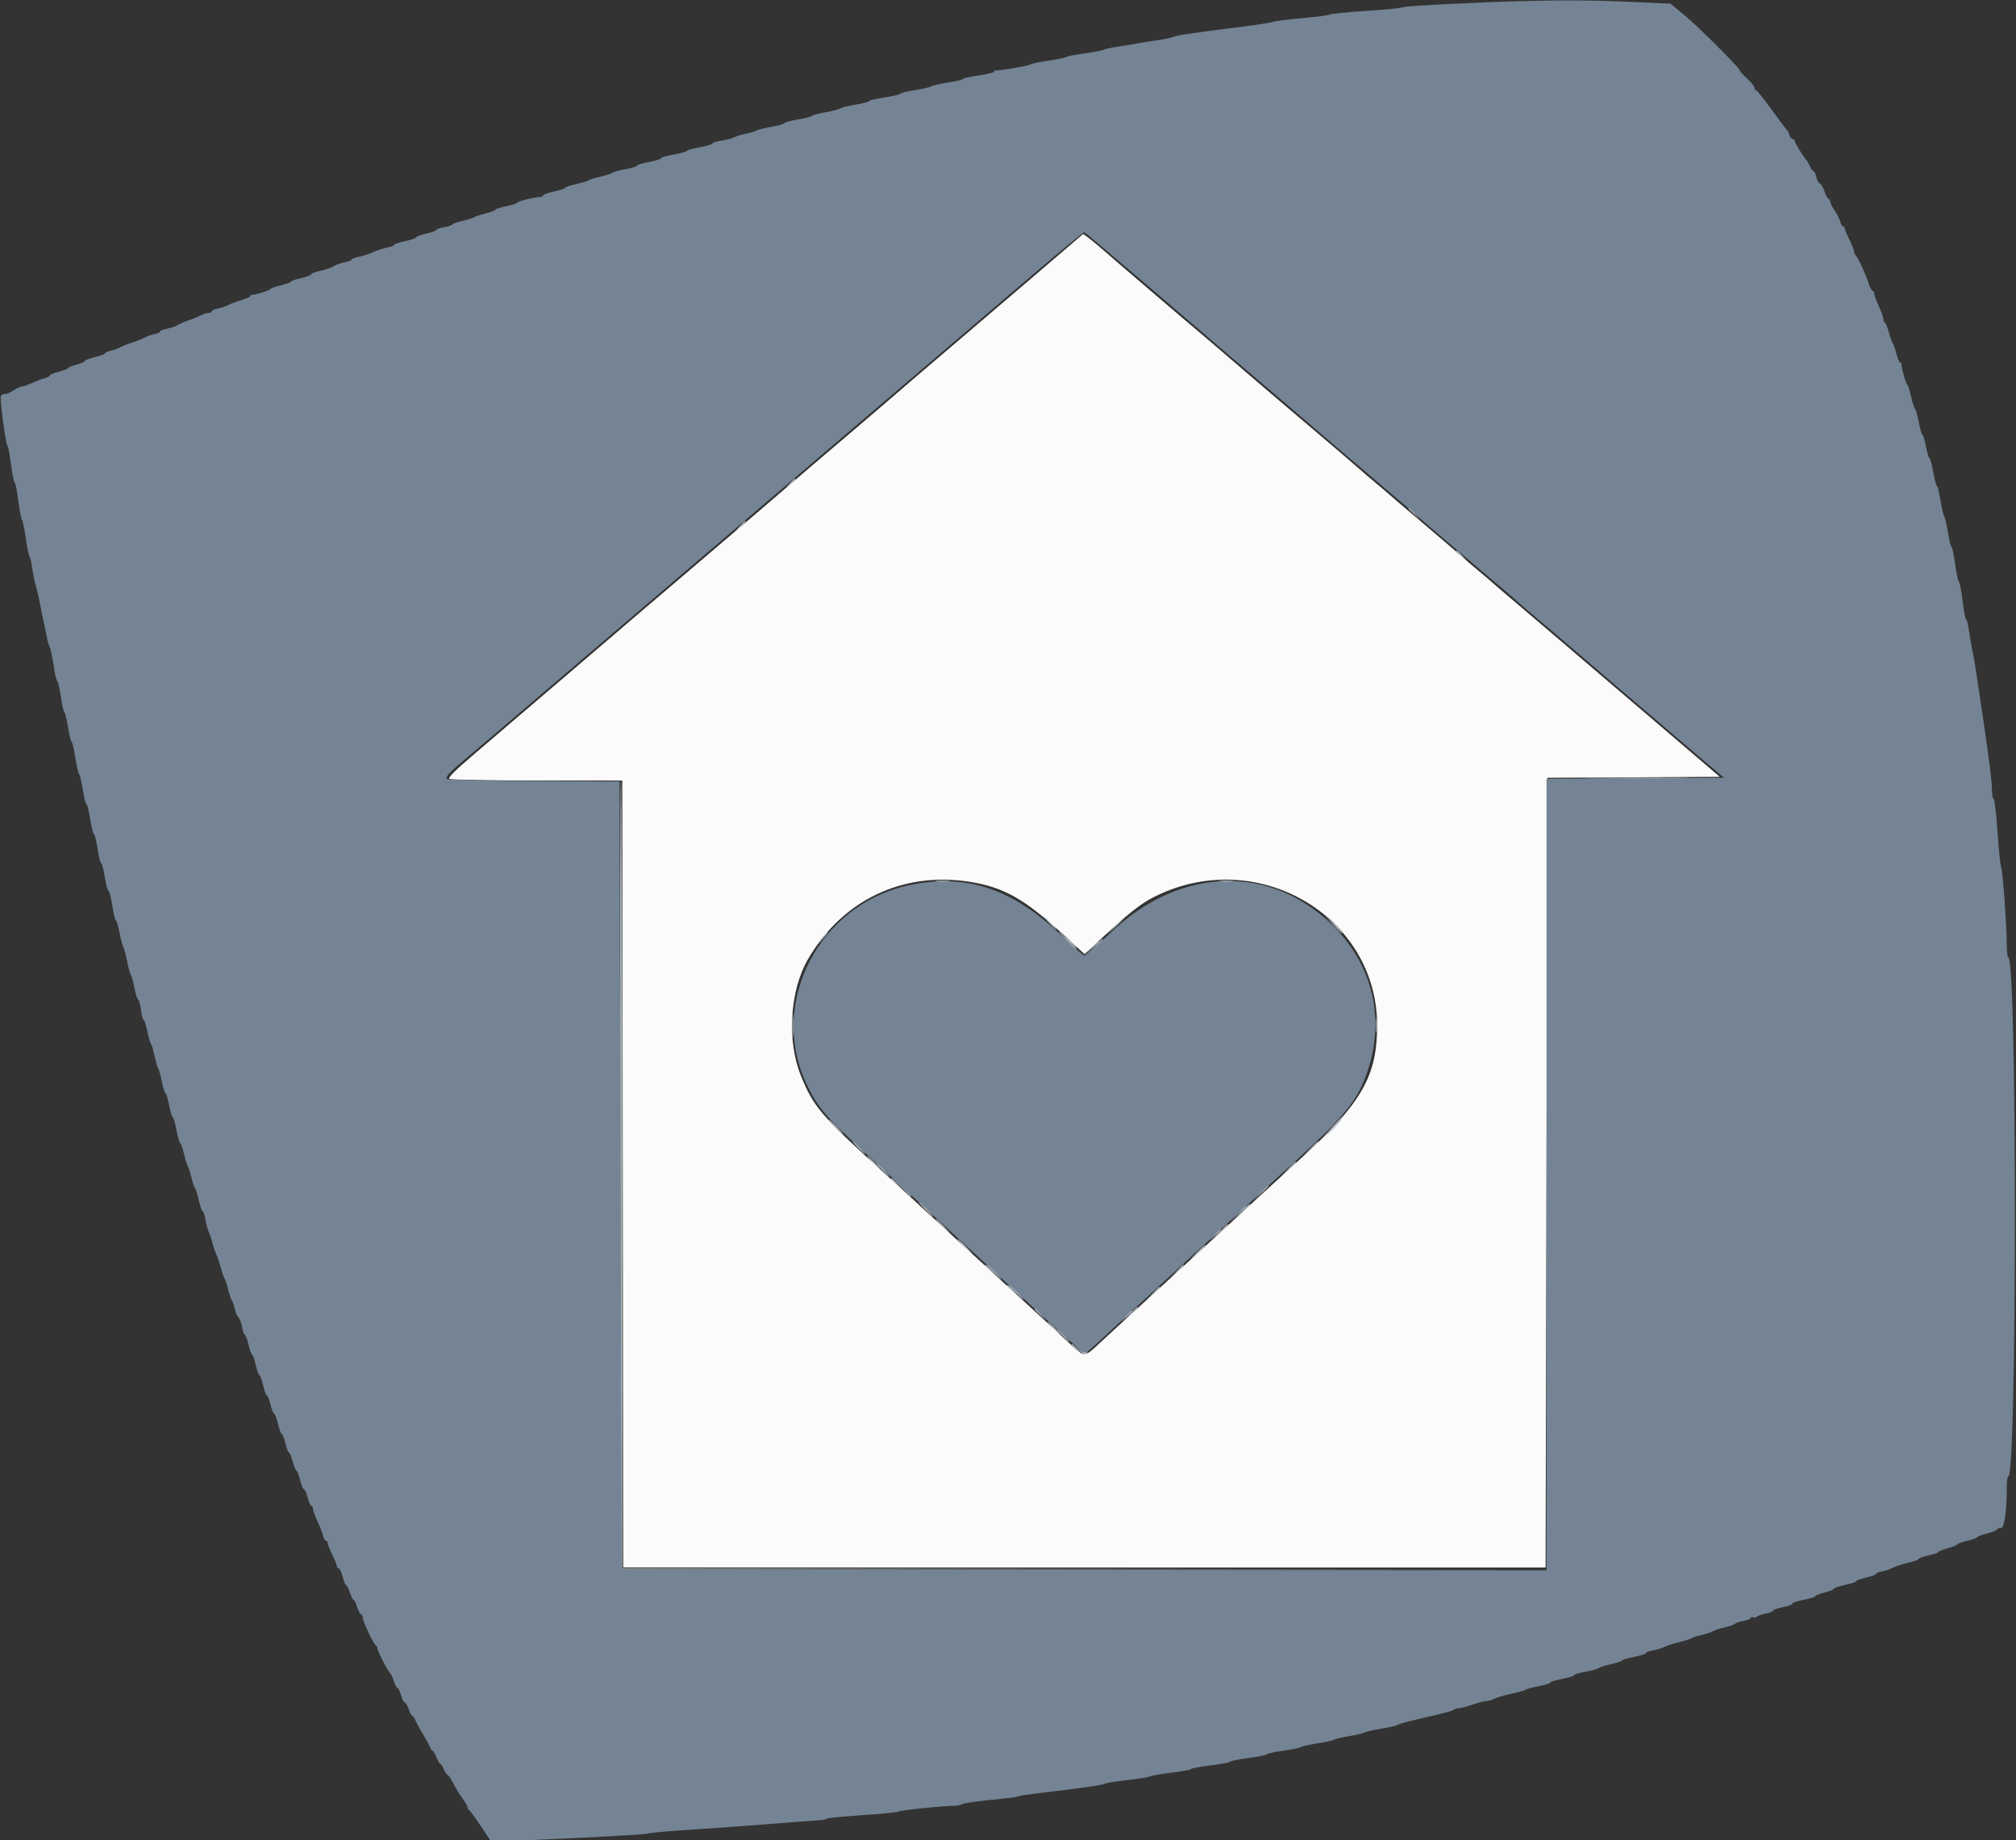<svg id="svg" version="1.1" xmlns="http://www.w3.org/2000/svg" xmlns:xlink="http://www.w3.org/1999/xlink" width="400" height="365.196" viewBox="0, 0, 400,365.196"><rect x="0" y="0" width="400" height="365.196" fill="#333333" stroke="none"/><g id="svgg"><path id="path0" d="M205.230 54.721 C 199.904 59.282,191.872 66.137,187.381 69.954 C 182.890 73.772,178.375 77.635,177.348 78.539 C 176.321 79.443,171.800 83.306,167.301 87.123 C 162.803 90.941,158.279 94.804,157.249 95.708 C 156.219 96.612,152.759 99.578,149.560 102.300 C 143.983 107.046,127.196 121.347,125.297 122.971 C 124.795 123.400,123.151 124.810,121.644 126.103 C 120.137 127.396,116.027 130.907,112.511 133.907 C 105.297 140.061,105.302 140.057,101.553 143.264 C 100.046 144.553,96.538 147.553,93.757 149.931 C 90.093 153.065,88.837 154.340,89.191 154.565 C 89.460 154.735,97.283 154.877,106.575 154.880 L 123.469 154.886 123.561 232.968 L 123.653 311.050 215.160 311.050 L 306.667 311.050 306.849 232.694 L 307.032 154.338 324.128 154.243 L 341.223 154.148 339.634 152.782 C 338.761 152.030,337.078 150.594,335.895 149.589 C 334.713 148.584,332.406 146.612,330.770 145.205 C 329.134 143.799,326.827 141.826,325.643 140.822 C 324.459 139.817,321.761 137.516,319.647 135.708 C 317.533 133.900,315.391 132.070,314.888 131.643 C 314.384 131.216,312.560 129.654,310.833 128.173 C 309.107 126.691,305.173 123.342,302.093 120.731 C 299.012 118.119,296.225 115.735,295.900 115.434 C 295.575 115.132,294.330 114.072,293.134 113.078 C 291.938 112.084,290.212 110.605,289.299 109.791 C 288.386 108.977,285.110 106.174,282.020 103.562 C 278.929 100.950,276.134 98.566,275.809 98.265 C 275.484 97.963,274.239 96.904,273.043 95.909 C 271.846 94.915,270.121 93.436,269.208 92.622 C 268.295 91.808,265.021 89.005,261.932 86.393 C 258.843 83.781,254.494 80.084,252.267 78.177 C 250.041 76.270,247.808 74.360,247.306 73.932 C 246.804 73.505,244.603 71.613,242.415 69.728 C 240.228 67.843,237.844 65.811,237.118 65.211 C 235.160 63.594,221.527 51.931,218.995 49.707 C 217.790 48.649,216.378 47.478,215.859 47.105 L 214.914 46.428 205.230 54.721 M192.511 174.999 C 199.246 176.083,203.378 178.443,211.250 185.701 L 215.195 189.338 216.547 188.073 C 224.368 180.756,226.533 179.063,230.189 177.402 C 250.292 168.270,273.242 182.166,273.242 203.470 C 273.242 213.496,270.197 218.853,258.373 229.634 C 254.434 233.226,251.031 236.337,250.811 236.548 C 249.912 237.408,235.245 250.884,227.969 257.534 C 223.682 261.452,219.170 265.600,217.941 266.751 C 215.193 269.328,215.126 269.328,212.396 266.750 C 211.177 265.599,208.464 263.087,206.368 261.167 C 204.272 259.247,200.256 255.564,197.443 252.983 C 194.630 250.401,191.589 247.612,190.685 246.785 C 189.781 245.957,187.802 244.133,186.287 242.731 C 181.053 237.887,178.767 235.786,175.163 232.511 C 162.867 221.339,161.429 219.657,158.927 213.516 C 156.088 206.548,156.690 196.579,160.327 190.320 C 167.151 178.577,179.174 172.854,192.511 174.999 " stroke="none" fill="#fbfbfb" fill-rule="evenodd"></path><path id="path1" d="M301.187 0.242 C 292.206 0.491,278.518 1.208,278.356 1.437 C 278.256 1.579,275.060 1.900,271.256 2.150 C 267.451 2.400,264.081 2.736,263.767 2.896 C 263.453 3.056,260.895 3.390,258.083 3.637 C 255.270 3.885,252.804 4.195,252.603 4.326 C 252.402 4.457,250.018 4.844,247.306 5.186 C 236.733 6.519,233.580 6.981,232.877 7.302 C 232.475 7.485,230.913 7.809,229.406 8.021 C 227.900 8.234,226.338 8.483,225.936 8.574 C 225.534 8.666,223.973 8.923,222.466 9.146 C 220.959 9.368,219.397 9.693,218.995 9.867 C 218.594 10.040,216.785 10.386,214.977 10.635 C 213.169 10.884,211.607 11.194,211.507 11.324 C 211.406 11.455,209.845 11.774,208.037 12.034 C 206.228 12.295,204.584 12.638,204.384 12.797 C 204.020 13.084,198.056 14.092,197.534 13.954 C 197.384 13.914,197.260 14.029,197.260 14.209 C 197.260 14.389,195.863 14.735,194.155 14.977 C 192.447 15.220,191.050 15.529,191.050 15.665 C 191.050 15.801,189.696 16.125,188.041 16.385 C 186.385 16.646,184.865 16.994,184.662 17.158 C 184.458 17.323,183.065 17.647,181.564 17.877 C 180.064 18.108,178.749 18.429,178.642 18.592 C 178.535 18.755,177.091 19.097,175.434 19.352 C 173.776 19.607,172.420 19.928,172.420 20.065 C 172.420 20.202,171.214 20.517,169.740 20.765 C 168.265 21.012,166.909 21.348,166.726 21.510 C 166.543 21.673,165.201 22.021,163.744 22.286 C 162.288 22.550,161.096 22.872,161.096 23.001 C 161.096 23.131,159.863 23.444,158.356 23.697 C 156.849 23.950,155.616 24.285,155.616 24.440 C 155.616 24.596,154.425 24.933,152.968 25.189 C 151.511 25.446,150.155 25.786,149.954 25.946 C 149.753 26.105,148.932 26.355,148.128 26.500 C 147.324 26.645,146.256 26.968,145.753 27.216 C 145.251 27.464,144.059 27.781,143.105 27.920 C 142.151 28.059,141.370 28.301,141.370 28.457 C 141.370 28.613,140.219 28.958,138.813 29.224 C 137.406 29.489,136.256 29.818,136.256 29.954 C 136.256 30.091,135.105 30.408,133.699 30.660 C 132.292 30.911,131.142 31.247,131.142 31.407 C 131.142 31.567,130.073 31.900,128.767 32.146 C 127.461 32.393,126.393 32.722,126.393 32.879 C 126.393 33.036,125.388 33.341,124.160 33.557 C 122.933 33.773,121.741 34.098,121.512 34.279 C 121.283 34.460,120.192 34.815,119.087 35.068 C 117.982 35.322,116.913 35.654,116.712 35.806 C 116.511 35.958,115.402 36.292,114.247 36.547 C 113.091 36.802,112.146 37.127,112.146 37.268 C 112.146 37.410,111.160 37.735,109.954 37.991 C 108.749 38.247,107.763 38.598,107.763 38.771 C 107.763 38.945,107.480 39.087,107.134 39.087 C 106.124 39.087,102.648 39.962,102.648 40.216 C 102.648 40.344,101.662 40.657,100.457 40.913 C 99.251 41.169,98.265 41.489,98.265 41.625 C 98.265 41.760,97.402 42.088,96.347 42.352 C 95.292 42.617,94.265 42.956,94.064 43.104 C 93.863 43.253,92.835 43.577,91.780 43.824 C 90.724 44.072,89.778 44.408,89.677 44.571 C 89.576 44.734,88.837 44.979,88.035 45.114 C 87.232 45.250,86.575 45.485,86.575 45.636 C 86.575 45.787,85.671 46.113,84.566 46.361 C 83.461 46.608,82.557 46.941,82.557 47.100 C 82.557 47.259,81.571 47.598,80.365 47.854 C 79.160 48.110,78.174 48.443,78.174 48.594 C 78.174 48.745,77.557 48.984,76.804 49.125 C 76.050 49.266,74.776 49.680,73.973 50.046 C 73.169 50.411,71.895 50.825,71.142 50.966 C 70.388 51.107,69.772 51.351,69.772 51.507 C 69.772 51.663,69.155 51.903,68.402 52.041 C 67.648 52.179,66.667 52.527,66.220 52.814 C 65.774 53.101,64.582 53.514,63.572 53.731 C 62.562 53.947,61.735 54.263,61.735 54.433 C 61.735 54.603,60.831 54.944,59.726 55.192 C 58.621 55.439,57.717 55.753,57.717 55.890 C 57.717 56.027,56.813 56.356,55.708 56.621 C 54.603 56.886,53.699 57.207,53.699 57.334 C 53.699 57.578,50.424 58.601,49.954 58.504 C 49.804 58.473,49.680 58.576,49.680 58.733 C 49.680 58.890,48.903 59.248,47.953 59.529 C 47.003 59.809,45.811 60.255,45.305 60.520 C 44.798 60.784,43.849 61.102,43.196 61.226 C 42.543 61.350,42.009 61.597,42.009 61.776 C 42.009 61.954,41.721 62.101,41.370 62.103 C 41.018 62.104,40.294 62.333,39.761 62.611 C 39.228 62.889,38.160 63.324,37.387 63.577 C 36.614 63.830,35.653 64.247,35.251 64.503 C 34.849 64.759,33.904 65.081,33.151 65.219 C 32.397 65.357,31.781 65.602,31.781 65.765 C 31.781 65.928,31.247 66.172,30.594 66.308 C 29.941 66.444,29.078 66.754,28.676 66.995 C 28.274 67.237,27.205 67.665,26.301 67.945 C 25.397 68.226,24.329 68.653,23.927 68.895 C 23.525 69.137,22.662 69.446,22.009 69.582 C 21.356 69.718,20.822 69.955,20.822 70.108 C 20.822 70.261,19.918 70.602,18.813 70.868 C 17.708 71.133,16.804 71.485,16.804 71.651 C 16.804 71.817,16.064 72.139,15.160 72.367 C 14.256 72.595,13.516 72.895,13.516 73.034 C 13.516 73.173,12.694 73.497,11.689 73.755 C 10.685 74.012,9.863 74.354,9.863 74.515 C 9.863 74.675,9.417 74.919,8.871 75.056 C 8.326 75.193,7.184 75.621,6.334 76.008 C 5.484 76.396,4.574 76.713,4.312 76.715 C 4.050 76.716,3.342 77.044,2.740 77.443 C 2.137 77.842,1.366 78.170,1.026 78.171 C 0.686 78.172,0.305 78.340,0.179 78.544 C -0.090 78.979,1.112 88.134,1.473 88.402 C 1.608 88.502,1.929 90.187,2.185 92.146 C 2.441 94.105,2.766 95.708,2.906 95.708 C 3.047 95.708,3.370 97.311,3.625 99.269 C 3.880 101.228,4.217 102.995,4.375 103.196 C 4.532 103.397,4.871 105.041,5.127 106.849 C 5.383 108.658,5.717 110.301,5.867 110.502 C 6.018 110.703,6.251 111.689,6.385 112.694 C 6.518 113.699,6.859 115.342,7.141 116.347 C 7.424 117.352,7.818 119.078,8.016 120.183 C 8.214 121.288,8.479 122.603,8.606 123.105 C 8.732 123.607,9.004 124.922,9.211 126.027 C 9.417 127.132,9.712 128.201,9.865 128.402 C 10.019 128.603,10.362 130.205,10.628 131.963 C 10.894 133.721,11.225 135.160,11.363 135.160 C 11.501 135.160,11.822 136.557,12.076 138.265 C 12.330 139.973,12.646 141.370,12.778 141.370 C 12.911 141.370,13.233 142.685,13.494 144.292 C 13.755 145.900,14.077 147.215,14.209 147.215 C 14.342 147.215,14.664 148.569,14.924 150.224 C 15.185 151.879,15.533 153.400,15.698 153.603 C 15.863 153.806,16.202 155.247,16.451 156.804 C 16.700 158.361,17.026 159.635,17.174 159.635 C 17.323 159.635,17.650 160.950,17.900 162.557 C 18.150 164.164,18.478 165.479,18.630 165.479 C 18.782 165.479,19.111 166.795,19.361 168.402 C 19.611 170.009,19.937 171.324,20.086 171.324 C 20.235 171.324,20.555 172.557,20.798 174.064 C 21.041 175.571,21.373 176.804,21.534 176.804 C 21.696 176.804,22.033 178.119,22.283 179.726 C 22.533 181.333,22.852 182.648,22.991 182.648 C 23.131 182.648,23.461 183.758,23.725 185.114 C 23.989 186.470,24.323 187.744,24.468 187.945 C 24.612 188.146,24.944 189.379,25.205 190.685 C 25.467 191.991,25.804 193.224,25.956 193.425 C 26.108 193.626,26.434 194.817,26.680 196.073 C 26.926 197.329,27.258 198.356,27.419 198.356 C 27.579 198.356,27.823 199.260,27.961 200.365 C 28.099 201.470,28.335 202.374,28.485 202.374 C 28.636 202.374,28.973 203.402,29.235 204.658 C 29.498 205.913,29.818 207.023,29.947 207.123 C 30.076 207.224,30.396 208.292,30.657 209.498 C 30.918 210.703,31.253 211.854,31.402 212.055 C 31.550 212.256,31.883 213.447,32.141 214.703 C 32.400 215.959,32.723 216.986,32.860 216.986 C 32.996 216.986,33.320 218.055,33.580 219.361 C 33.840 220.667,34.161 221.735,34.294 221.735 C 34.428 221.735,34.746 222.840,35.002 224.190 C 35.258 225.540,35.601 226.732,35.763 226.838 C 35.925 226.945,36.268 227.936,36.524 229.041 C 36.781 230.146,37.110 231.215,37.255 231.416 C 37.401 231.616,37.720 232.601,37.965 233.602 C 38.210 234.604,38.544 235.591,38.708 235.794 C 38.872 235.998,39.214 237.110,39.470 238.265 C 39.725 239.420,40.057 240.365,40.209 240.365 C 40.360 240.365,40.597 241.064,40.736 241.918 C 40.875 242.772,41.203 243.963,41.465 244.566 C 41.726 245.169,42.051 246.155,42.186 246.758 C 42.320 247.361,42.655 248.347,42.929 248.950 C 43.203 249.553,43.618 250.785,43.850 251.689 C 44.082 252.594,44.397 253.498,44.549 253.699 C 44.701 253.900,45.026 254.884,45.271 255.886 C 45.516 256.887,45.849 257.874,46.012 258.077 C 46.175 258.281,46.430 259.014,46.578 259.705 C 46.726 260.397,47.059 261.175,47.317 261.433 C 47.576 261.692,47.899 262.564,48.035 263.372 C 48.172 264.179,48.407 264.840,48.558 264.840 C 48.709 264.840,49.050 265.744,49.315 266.849 C 49.580 267.954,49.909 268.858,50.046 268.858 C 50.183 268.858,50.497 269.763,50.744 270.868 C 50.992 271.973,51.320 272.877,51.475 272.877 C 51.629 272.877,51.958 273.781,52.206 274.886 C 52.453 275.991,52.777 276.895,52.925 276.895 C 53.074 276.895,53.406 277.717,53.663 278.721 C 53.921 279.726,54.254 280.548,54.405 280.548 C 54.555 280.548,54.895 281.452,55.160 282.557 C 55.425 283.662,55.764 284.566,55.912 284.566 C 56.061 284.566,56.380 285.388,56.621 286.393 C 56.862 287.397,57.177 288.219,57.322 288.219 C 57.467 288.219,57.809 289.041,58.082 290.046 C 58.356 291.050,58.698 291.872,58.842 291.872 C 58.987 291.872,59.302 292.694,59.543 293.699 C 59.784 294.703,60.127 295.525,60.305 295.525 C 60.483 295.525,60.815 296.265,61.043 297.169 C 61.270 298.073,61.601 298.813,61.779 298.813 C 61.956 298.813,62.100 299.085,62.100 299.417 C 62.100 299.749,62.499 300.864,62.987 301.894 C 63.474 302.925,63.985 304.215,64.122 304.761 C 64.259 305.307,64.518 305.753,64.697 305.753 C 64.876 305.753,65.024 305.959,65.026 306.210 C 65.028 306.461,65.434 307.489,65.928 308.493 C 66.422 309.498,66.832 310.525,66.838 310.776 C 66.844 311.027,67.011 311.233,67.209 311.233 C 67.407 311.233,67.756 311.973,67.983 312.877 C 68.211 313.781,68.516 314.521,68.661 314.521 C 68.806 314.521,69.141 315.178,69.406 315.982 C 69.672 316.785,70.000 317.443,70.137 317.443 C 70.274 317.443,70.602 318.100,70.868 318.904 C 71.133 319.708,71.488 320.365,71.657 320.365 C 71.825 320.365,71.963 320.640,71.963 320.976 C 71.963 321.704,74.160 326.340,74.587 326.514 C 74.751 326.581,74.886 326.846,74.886 327.102 C 74.886 327.622,77.023 331.768,77.438 332.055 C 77.583 332.155,77.903 332.854,78.149 333.607 C 78.395 334.361,78.721 334.977,78.875 334.977 C 79.028 334.977,79.351 335.635,79.592 336.438 C 79.832 337.242,80.174 337.900,80.352 337.900 C 80.529 337.900,80.864 338.475,81.096 339.178 C 81.328 339.881,81.633 340.457,81.775 340.457 C 81.916 340.457,82.228 340.909,82.468 341.461 C 82.708 342.014,83.405 343.288,84.016 344.292 C 84.627 345.297,85.226 346.406,85.346 346.758 C 85.466 347.110,85.679 347.397,85.819 347.397 C 85.959 347.397,86.299 347.973,86.575 348.676 C 86.851 349.379,87.191 349.954,87.330 349.954 C 87.469 349.954,87.787 350.447,88.037 351.050 C 88.286 351.653,88.604 352.146,88.744 352.146 C 88.883 352.146,89.281 352.680,89.628 353.333 C 90.516 355.006,91.021 355.828,91.963 357.142 C 92.416 357.771,92.785 358.453,92.785 358.656 C 92.785 358.859,92.909 359.081,93.059 359.148 C 93.210 359.215,94.237 360.622,95.342 362.276 L 97.352 365.282 99.543 365.296 C 103.622 365.322,128.400 364.079,128.584 363.839 C 128.685 363.708,132.959 363.331,138.082 363.002 C 143.205 362.672,150.274 362.160,153.790 361.863 C 157.306 361.566,161.046 361.284,162.100 361.238 C 163.155 361.192,164.018 361.044,164.018 360.910 C 164.018 360.776,167.183 360.456,171.050 360.198 C 174.918 359.941,178.164 359.613,178.265 359.471 C 178.433 359.233,187.727 358.280,189.406 358.328 C 189.808 358.340,190.466 358.197,190.868 358.011 C 191.269 357.825,193.406 357.488,195.616 357.262 C 201.410 356.669,201.409 356.669,202.009 356.444 C 202.311 356.331,204.037 356.066,205.845 355.854 C 214.040 354.895,219.010 354.190,219.178 353.963 C 219.279 353.826,221.251 353.505,223.562 353.247 C 225.872 352.990,227.927 352.660,228.128 352.514 C 228.329 352.369,230.260 352.030,232.420 351.763 C 234.580 351.495,236.347 351.168,236.347 351.035 C 236.347 350.902,238.073 350.580,240.183 350.320 C 242.292 350.059,244.018 349.733,244.018 349.594 C 244.018 349.455,245.662 349.124,247.671 348.858 C 249.680 348.593,251.324 348.262,251.324 348.124 C 251.324 347.986,252.760 347.672,254.514 347.427 C 256.268 347.182,257.871 346.851,258.076 346.693 C 258.280 346.535,259.763 346.201,261.370 345.951 C 262.977 345.701,264.457 345.375,264.658 345.226 C 264.858 345.078,266.256 344.747,267.763 344.491 C 269.269 344.234,270.667 343.903,270.868 343.755 C 271.068 343.607,272.548 343.271,274.155 343.007 C 275.763 342.744,277.160 342.423,277.260 342.294 C 277.361 342.166,278.676 341.773,280.183 341.421 C 287.073 339.813,288.177 339.525,288.433 339.269 C 288.583 339.118,289.012 338.995,289.385 338.995 C 289.758 338.995,290.999 338.667,292.143 338.265 C 293.286 337.863,294.556 337.533,294.965 337.532 C 295.373 337.531,296.119 337.315,296.621 337.053 C 297.123 336.791,298.603 336.357,299.909 336.088 C 301.215 335.819,302.447 335.474,302.648 335.322 C 302.849 335.170,304.041 334.845,305.297 334.599 C 306.553 334.353,307.580 334.027,307.580 333.875 C 307.580 333.723,308.648 333.397,309.954 333.151 C 311.260 332.904,312.329 332.574,312.329 332.418 C 312.329 332.261,313.333 331.956,314.561 331.740 C 315.789 331.523,316.981 331.195,317.209 331.011 C 317.438 330.826,318.571 330.466,319.726 330.211 C 320.881 329.956,321.826 329.639,321.826 329.507 C 321.826 329.375,322.895 329.054,324.201 328.794 C 325.507 328.535,326.575 328.190,326.575 328.029 C 326.575 327.868,327.207 327.629,327.978 327.498 C 328.750 327.368,329.795 327.047,330.300 326.785 C 330.805 326.523,332.105 326.100,333.189 325.846 C 334.273 325.592,335.324 325.265,335.525 325.119 C 335.726 324.973,336.710 324.654,337.712 324.409 C 338.714 324.164,339.700 323.834,339.904 323.674 C 340.107 323.514,341.137 323.181,342.193 322.934 C 343.248 322.686,344.194 322.350,344.295 322.187 C 344.396 322.024,345.135 321.779,345.938 321.644 C 346.741 321.508,347.397 321.237,347.397 321.042 C 347.397 320.847,347.569 320.794,347.779 320.923 C 347.988 321.053,348.358 320.995,348.600 320.795 C 348.843 320.595,349.658 320.315,350.411 320.175 C 351.164 320.034,351.781 319.784,351.781 319.620 C 351.781 319.456,352.687 319.133,353.795 318.903 C 354.903 318.673,355.732 318.361,355.639 318.210 C 355.546 318.059,356.530 317.724,357.826 317.467 C 359.122 317.209,360.183 316.883,360.183 316.742 C 360.183 316.601,361.005 316.274,362.009 316.017 C 363.014 315.760,363.836 315.422,363.836 315.267 C 363.836 315.112,364.822 314.776,366.027 314.521 C 367.233 314.265,368.219 313.940,368.219 313.798 C 368.219 313.657,369.123 313.324,370.228 313.059 C 371.333 312.794,372.237 312.458,372.237 312.311 C 372.237 312.165,372.772 311.943,373.425 311.820 C 374.078 311.696,375.057 311.362,375.601 311.078 C 376.145 310.794,377.501 310.358,378.615 310.108 C 379.728 309.859,380.639 309.529,380.639 309.374 C 380.639 309.220,381.543 308.891,382.648 308.644 C 383.753 308.397,384.658 308.086,384.658 307.953 C 384.658 307.820,385.479 307.488,386.484 307.215 C 387.489 306.941,388.311 306.609,388.311 306.476 C 388.311 306.344,389.215 306.019,390.320 305.753 C 391.425 305.488,392.329 305.164,392.329 305.034 C 392.329 304.903,393.150 304.585,394.154 304.328 C 395.159 304.070,396.072 303.711,396.185 303.528 C 396.298 303.346,396.685 303.196,397.044 303.196 C 397.713 303.196,398.174 299.747,398.174 294.738 C 398.174 293.765,398.313 292.968,398.482 292.968 C 400.202 292.968,400.215 190.665,398.496 190.015 C 398.318 189.948,398.175 188.962,398.177 187.823 C 398.184 184.142,397.395 172.990,397.075 172.237 C 396.904 171.836,396.566 168.589,396.323 165.023 C 396.081 161.457,395.741 158.539,395.567 158.539 C 395.393 158.539,395.243 157.758,395.234 156.804 C 395.216 155.019,394.726 151.072,393.456 142.466 C 392.099 133.271,391.620 130.231,391.383 129.315 C 391.254 128.813,390.961 127.114,390.734 125.540 C 390.506 123.966,390.221 122.777,390.100 122.898 C 389.980 123.019,389.668 121.389,389.407 119.276 C 389.146 117.163,388.814 115.434,388.668 115.434 C 388.522 115.434,388.188 113.872,387.926 111.963 C 387.664 110.055,387.337 108.493,387.200 108.493 C 387.062 108.493,386.746 107.219,386.497 105.662 C 386.248 104.105,385.913 102.667,385.753 102.466 C 385.594 102.265,385.259 100.826,385.010 99.269 C 384.761 97.712,384.448 96.438,384.315 96.438 C 384.181 96.438,383.853 95.205,383.586 93.699 C 383.318 92.192,382.986 90.959,382.849 90.959 C 382.712 90.959,382.387 89.890,382.128 88.584 C 381.868 87.279,381.547 86.210,381.414 86.210 C 381.280 86.210,380.962 85.105,380.706 83.755 C 380.449 82.405,380.110 81.213,379.951 81.107 C 379.791 81.000,379.436 79.886,379.162 78.630 C 378.887 77.374,378.563 76.347,378.441 76.347 C 378.198 76.347,377.159 72.677,377.278 72.237 C 377.318 72.087,377.207 71.963,377.030 71.963 C 376.853 71.963,376.512 71.185,376.272 70.233 C 376.032 69.282,375.710 68.336,375.555 68.133 C 375.400 67.929,375.061 66.978,374.801 66.018 C 374.541 65.058,374.187 64.186,374.014 64.079 C 373.840 63.971,373.699 63.636,373.699 63.334 C 373.699 63.032,373.288 61.886,372.785 60.788 C 372.283 59.690,371.872 58.549,371.872 58.254 C 371.872 57.959,371.735 57.717,371.568 57.717 C 371.401 57.717,371.088 57.183,370.873 56.530 C 370.197 54.477,368.786 51.344,368.311 50.841 C 368.059 50.576,367.854 50.137,367.854 49.867 C 367.854 49.596,367.443 48.557,366.941 47.557 C 366.438 46.557,366.027 45.557,366.027 45.335 C 366.027 45.113,365.881 44.932,365.702 44.932 C 365.523 44.932,365.274 44.525,365.149 44.028 C 365.024 43.531,364.513 42.521,364.014 41.785 C 363.514 41.049,363.105 40.222,363.105 39.949 C 363.105 39.676,362.967 39.452,362.798 39.452 C 362.629 39.452,362.277 38.803,362.015 38.010 C 361.754 37.217,361.332 36.488,361.078 36.391 C 360.824 36.293,360.506 35.709,360.371 35.093 C 360.235 34.477,360.000 33.973,359.847 33.973 C 359.694 33.973,359.379 33.555,359.147 33.046 C 358.915 32.536,358.557 31.919,358.353 31.676 C 357.574 30.749,356.164 28.445,356.164 28.100 C 356.164 27.902,355.918 27.645,355.616 27.529 C 355.315 27.414,355.068 27.115,355.068 26.866 C 355.068 26.617,354.781 26.075,354.429 25.661 C 354.078 25.247,352.649 23.332,351.254 21.404 C 349.859 19.477,348.585 17.900,348.423 17.900 C 348.260 17.900,348.128 17.687,348.128 17.428 C 348.128 17.168,347.468 16.349,346.661 15.608 C 345.854 14.866,345.212 14.159,345.235 14.036 C 345.311 13.618,336.991 5.293,334.211 3.007 L 331.436 0.725 323.435 0.367 C 316.089 0.039,309.762 0.003,301.187 0.242 M226.149 55.342 C 232.028 60.365,238.248 65.685,239.971 67.163 C 241.695 68.642,243.517 70.203,244.021 70.633 C 245.853 72.199,254.814 79.838,255.705 80.594 C 256.209 81.022,258.031 82.583,259.755 84.065 C 261.479 85.546,263.780 87.516,264.869 88.443 C 267.630 90.792,272.680 95.095,275.049 97.116 C 276.143 98.049,277.622 99.300,278.336 99.895 C 279.050 100.491,280.379 101.641,281.290 102.452 C 282.200 103.263,283.844 104.682,284.943 105.605 C 286.844 107.202,290.799 110.567,295.140 114.280 C 296.234 115.216,297.714 116.469,298.428 117.064 C 299.142 117.660,300.468 118.810,301.376 119.621 C 302.283 120.432,303.919 121.836,305.011 122.740 C 306.103 123.644,308.402 125.592,310.119 127.070 C 311.837 128.547,314.064 130.455,315.068 131.311 C 318.500 134.232,333.330 146.900,335.160 148.473 C 336.164 149.337,338.132 151.010,339.533 152.191 L 342.079 154.338 324.464 154.433 L 306.849 154.528 306.849 233.064 L 306.849 311.600 215.068 311.508 L 123.288 311.416 123.105 233.242 L 122.922 155.068 105.951 154.973 C 96.616 154.921,88.845 154.745,88.682 154.582 C 88.299 154.199,89.093 153.329,92.237 150.688 C 94.751 148.576,101.335 142.965,113.242 132.784 C 123.993 123.592,141.756 108.428,148.493 102.690 C 152.110 99.610,155.479 96.733,155.982 96.297 C 156.484 95.861,161.005 91.999,166.027 87.714 C 171.050 83.430,175.571 79.569,176.073 79.135 C 177.271 78.098,188.909 68.162,192.877 64.788 C 194.584 63.336,200.230 58.512,205.423 54.069 C 210.616 49.625,214.999 46.039,215.163 46.100 C 215.327 46.161,220.271 50.320,226.149 55.342 M180.274 175.682 C 162.615 179.494,152.551 198.760,159.864 214.749 C 162.049 219.525,163.760 221.561,171.674 228.805 C 174.779 231.647,179.546 236.022,182.267 238.527 C 184.988 241.032,187.402 243.251,187.632 243.458 C 188.291 244.055,194.776 250.016,200.383 255.182 C 215.284 268.908,214.968 268.638,215.667 268.243 C 215.958 268.079,216.990 267.200,217.961 266.289 C 219.490 264.854,225.006 259.766,231.016 254.248 C 232.002 253.343,233.253 252.192,233.797 251.689 C 234.342 251.187,236.404 249.297,238.381 247.489 C 240.357 245.680,243.051 243.203,244.366 241.984 C 246.934 239.603,249.680 237.092,255.720 231.598 C 265.874 222.364,268.701 219.130,270.570 214.612 C 275.149 203.544,272.899 192.074,264.512 183.720 C 252.142 171.401,234.155 171.921,220.457 184.994 C 219.251 186.144,217.571 187.665,216.723 188.372 L 215.182 189.659 214.166 188.867 C 213.608 188.432,212.000 186.972,210.594 185.623 C 200.855 176.283,191.579 173.242,180.274 175.682 " stroke="none" fill="#748494" fill-rule="evenodd"></path><path id="path2" d="M279.452 100.936 C 279.452 100.999,279.986 101.533,280.639 102.123 L 281.826 103.196 280.754 102.009 C 279.753 100.902,279.452 100.654,279.452 100.936 M123.105 233.151 L 123.288 311.416 215.068 311.417 L 306.849 311.418 215.160 311.325 L 123.470 311.231 123.470 233.059 C 123.470 190.064,123.347 154.886,123.196 154.886 C 123.046 154.886,123.005 190.105,123.105 233.151 M185.845 174.876 C 186.498 174.957,187.566 174.957,188.219 174.876 C 188.872 174.795,188.338 174.729,187.032 174.729 C 185.726 174.729,185.192 174.795,185.845 174.876 M242.100 174.876 C 242.753 174.957,243.822 174.957,244.475 174.876 C 245.128 174.795,244.594 174.729,243.288 174.729 C 241.982 174.729,241.447 174.795,242.100 174.876 M264.460 183.470 C 265.973 185.083,266.301 185.373,266.301 185.099 C 266.301 185.040,265.521 184.259,264.566 183.364 L 262.831 181.735 264.460 183.470 M211.689 186.667 C 212.679 187.671,213.571 188.493,213.671 188.493 C 213.772 188.493,213.044 187.671,212.055 186.667 C 211.065 185.662,210.174 184.840,210.073 184.840 C 209.973 184.840,210.700 185.662,211.689 186.667 M217.511 187.489 L 216.438 188.676 217.626 187.603 C 218.279 187.013,218.813 186.479,218.813 186.416 C 218.813 186.133,218.511 186.382,217.511 187.489 M272.994 203.470 C 272.994 204.776,273.060 205.311,273.141 204.658 C 273.222 204.005,273.222 202.936,273.141 202.283 C 273.060 201.630,272.994 202.164,272.994 203.470 M264.462 223.470 L 262.466 225.571 264.566 223.574 C 266.518 221.719,266.834 221.370,266.563 221.370 C 266.506 221.370,265.561 222.315,264.462 223.470 M165.662 223.562 C 166.447 224.365,167.171 225.023,167.272 225.023 C 167.372 225.023,166.812 224.365,166.027 223.562 C 165.243 222.758,164.518 222.100,164.418 222.100 C 164.317 222.100,164.877 222.758,165.662 223.562 M170.228 227.763 C 170.910 228.466,171.550 229.041,171.650 229.041 C 171.751 229.041,171.275 228.466,170.594 227.763 C 169.912 227.059,169.272 226.484,169.172 226.484 C 169.071 226.484,169.547 227.059,170.228 227.763 M174.977 232.146 C 175.659 232.849,176.299 233.425,176.399 233.425 C 176.499 233.425,176.024 232.849,175.342 232.146 C 174.661 231.443,174.021 230.868,173.921 230.868 C 173.820 230.868,174.296 231.443,174.977 232.146 M178.980 235.708 C 180.494 237.321,180.822 237.611,180.822 237.336 C 180.822 237.278,180.041 236.497,179.087 235.601 L 177.352 233.973 178.980 235.708 M250.028 236.804 L 248.584 238.356 250.137 236.912 C 250.991 236.118,251.689 235.419,251.689 235.360 C 251.689 235.083,251.371 235.360,250.028 236.804 M183.562 240.000 C 184.346 240.804,185.071 241.461,185.171 241.461 C 185.272 241.461,184.712 240.804,183.927 240.000 C 183.142 239.196,182.418 238.539,182.317 238.539 C 182.217 238.539,182.777 239.196,183.562 240.000 M245.645 240.822 L 244.201 242.374 245.753 240.930 C 246.607 240.136,247.306 239.438,247.306 239.378 C 247.306 239.102,246.988 239.378,245.645 240.822 M240.890 245.205 L 239.817 246.393 241.005 245.320 C 241.658 244.730,242.192 244.195,242.192 244.133 C 242.192 243.850,241.890 244.099,240.890 245.205 M197.078 252.420 C 197.862 253.224,198.587 253.881,198.687 253.881 C 198.788 253.881,198.228 253.224,197.443 252.420 C 196.658 251.616,195.934 250.959,195.833 250.959 C 195.733 250.959,196.293 251.616,197.078 252.420 M201.461 256.438 C 202.246 257.242,202.970 257.900,203.071 257.900 C 203.171 257.900,202.611 257.242,201.826 256.438 C 201.042 255.635,200.317 254.977,200.217 254.977 C 200.117 254.977,200.676 255.635,201.461 256.438 M205.297 259.840 C 205.297 259.903,205.831 260.437,206.484 261.028 L 207.671 262.100 206.598 260.913 C 205.598 259.807,205.297 259.558,205.297 259.840 M223.356 261.279 L 222.283 262.466 223.470 261.393 C 224.123 260.803,224.658 260.268,224.658 260.206 C 224.658 259.923,224.356 260.172,223.356 261.279 M210.776 265.023 C 211.458 265.726,212.098 266.301,212.198 266.301 C 212.299 266.301,211.823 265.726,211.142 265.023 C 210.460 264.320,209.820 263.744,209.720 263.744 C 209.619 263.744,210.095 264.320,210.776 265.023 M214.150 267.942 C 214.983 268.836,215.227 268.932,215.611 268.518 C 215.985 268.115,215.981 268.073,215.589 268.295 C 215.298 268.461,214.718 268.233,214.128 267.720 L 213.151 266.870 214.150 267.942 " stroke="none" fill="#acb4bc" fill-rule="evenodd"></path><path id="path3" d="" stroke="none" fill="#b4bcc4" fill-rule="evenodd"></path><path id="path4" d="M156.507 96.164 L 155.434 97.352 156.621 96.279 C 157.274 95.689,157.808 95.154,157.808 95.091 C 157.808 94.809,157.507 95.058,156.507 96.164 M146.644 104.566 L 145.571 105.753 146.758 104.681 C 147.865 103.680,148.113 103.379,147.831 103.379 C 147.768 103.379,147.234 103.913,146.644 104.566 M288.950 109.338 C 288.950 109.401,289.484 109.935,290.137 110.525 L 291.324 111.598 290.251 110.411 C 289.251 109.304,288.950 109.056,288.950 109.338 M315.708 154.429 C 320.479 154.487,328.288 154.487,333.059 154.429 C 337.831 154.371,333.927 154.324,324.384 154.324 C 314.840 154.324,310.936 154.371,315.708 154.429 M208.219 183.196 C 208.901 183.900,209.541 184.475,209.641 184.475 C 209.741 184.475,209.266 183.900,208.584 183.196 C 207.903 182.493,207.263 181.918,207.163 181.918 C 207.062 181.918,207.538 182.493,208.219 183.196 M264.658 183.379 C 265.442 184.183,266.167 184.840,266.267 184.840 C 266.367 184.840,265.808 184.183,265.023 183.379 C 264.238 182.575,263.514 181.918,263.413 181.918 C 263.313 181.918,263.873 182.575,264.658 183.379 M221.170 183.836 L 219.726 185.388 221.279 183.944 C 222.722 182.601,222.999 182.283,222.723 182.283 C 222.663 182.283,221.964 182.982,221.170 183.836 M163.406 185.662 C 162.999 186.114,162.535 186.731,162.375 187.032 C 162.067 187.613,162.151 187.534,163.631 185.845 C 164.115 185.292,164.429 184.840,164.328 184.840 C 164.228 184.840,163.813 185.210,163.406 185.662 M212.237 186.849 C 212.919 187.553,213.559 188.128,213.659 188.128 C 213.760 188.128,213.284 187.553,212.603 186.849 C 211.921 186.146,211.281 185.571,211.181 185.571 C 211.080 185.571,211.556 186.146,212.237 186.849 M216.601 188.037 L 215.342 189.406 216.712 188.148 C 217.987 186.976,218.250 186.667,217.971 186.667 C 217.910 186.667,217.294 187.283,216.601 188.037 M157.213 203.470 C 157.213 205.580,157.273 206.443,157.347 205.388 C 157.421 204.333,157.421 202.607,157.347 201.553 C 157.273 200.498,157.213 201.361,157.213 203.470 M264.475 223.744 C 263.588 224.648,262.944 225.388,263.044 225.388 C 263.145 225.388,263.953 224.648,264.840 223.744 C 265.727 222.840,266.371 222.100,266.271 222.100 C 266.170 222.100,265.362 222.840,264.475 223.744 M259.891 228.037 L 258.447 229.589 260.000 228.145 C 260.854 227.351,261.553 226.652,261.553 226.593 C 261.553 226.316,261.234 226.593,259.891 228.037 M173.151 230.685 C 173.832 231.388,174.472 231.963,174.573 231.963 C 174.673 231.963,174.198 231.388,173.516 230.685 C 172.834 229.982,172.195 229.406,172.094 229.406 C 171.994 229.406,172.469 229.982,173.151 230.685 M255.508 232.055 L 254.064 233.607 255.616 232.163 C 256.470 231.369,257.169 230.670,257.169 230.611 C 257.169 230.334,256.851 230.611,255.508 232.055 M176.804 233.904 C 176.804 233.967,177.338 234.501,177.991 235.091 L 179.178 236.164 178.105 234.977 C 177.105 233.871,176.804 233.622,176.804 233.904 M246.376 240.457 L 244.932 242.009 246.484 240.565 C 247.928 239.222,248.204 238.904,247.928 238.904 C 247.868 238.904,247.170 239.603,246.376 240.457 M186.849 243.288 C 187.634 244.091,188.358 244.749,188.459 244.749 C 188.559 244.749,187.999 244.091,187.215 243.288 C 186.430 242.484,185.706 241.826,185.605 241.826 C 185.505 241.826,186.065 242.484,186.849 243.288 M241.992 244.475 L 240.548 246.027 242.100 244.583 C 243.544 243.240,243.821 242.922,243.544 242.922 C 243.485 242.922,242.786 243.621,241.992 244.475 M191.233 247.306 C 192.018 248.110,192.742 248.767,192.842 248.767 C 192.943 248.767,192.383 248.110,191.598 247.306 C 190.813 246.502,190.089 245.845,189.989 245.845 C 189.888 245.845,190.448 246.502,191.233 247.306 M237.443 248.584 C 236.556 249.489,235.912 250.228,236.012 250.228 C 236.113 250.228,236.921 249.489,237.808 248.584 C 238.696 247.680,239.339 246.941,239.239 246.941 C 239.138 246.941,238.330 247.680,237.443 248.584 M195.434 251.073 C 195.434 251.136,195.968 251.670,196.621 252.260 L 197.808 253.333 196.735 252.146 C 195.735 251.039,195.434 250.791,195.434 251.073 M233.405 252.329 L 232.146 253.699 233.516 252.440 C 234.791 251.268,235.054 250.959,234.775 250.959 C 234.714 250.959,234.097 251.575,233.405 252.329 M199.817 255.091 C 199.817 255.154,200.352 255.689,201.005 256.279 L 202.192 257.352 201.119 256.164 C 200.119 255.058,199.817 254.809,199.817 255.091 M228.656 256.712 L 227.397 258.082 228.767 256.823 C 230.042 255.652,230.305 255.342,230.026 255.342 C 229.965 255.342,229.349 255.959,228.656 256.712 M224.092 260.913 L 222.648 262.466 224.201 261.022 C 225.645 259.679,225.921 259.361,225.645 259.361 C 225.585 259.361,224.887 260.059,224.092 260.913 M208.950 263.562 C 209.631 264.265,210.271 264.840,210.372 264.840 C 210.472 264.840,209.997 264.265,209.315 263.562 C 208.634 262.858,207.994 262.283,207.893 262.283 C 207.793 262.283,208.268 262.858,208.950 263.562 M212.603 266.781 C 212.603 266.844,213.137 267.378,213.790 267.968 L 214.977 269.041 213.904 267.854 C 212.904 266.747,212.603 266.499,212.603 266.781 " stroke="none" fill="#bcc4cc" fill-rule="evenodd"></path></g></svg>